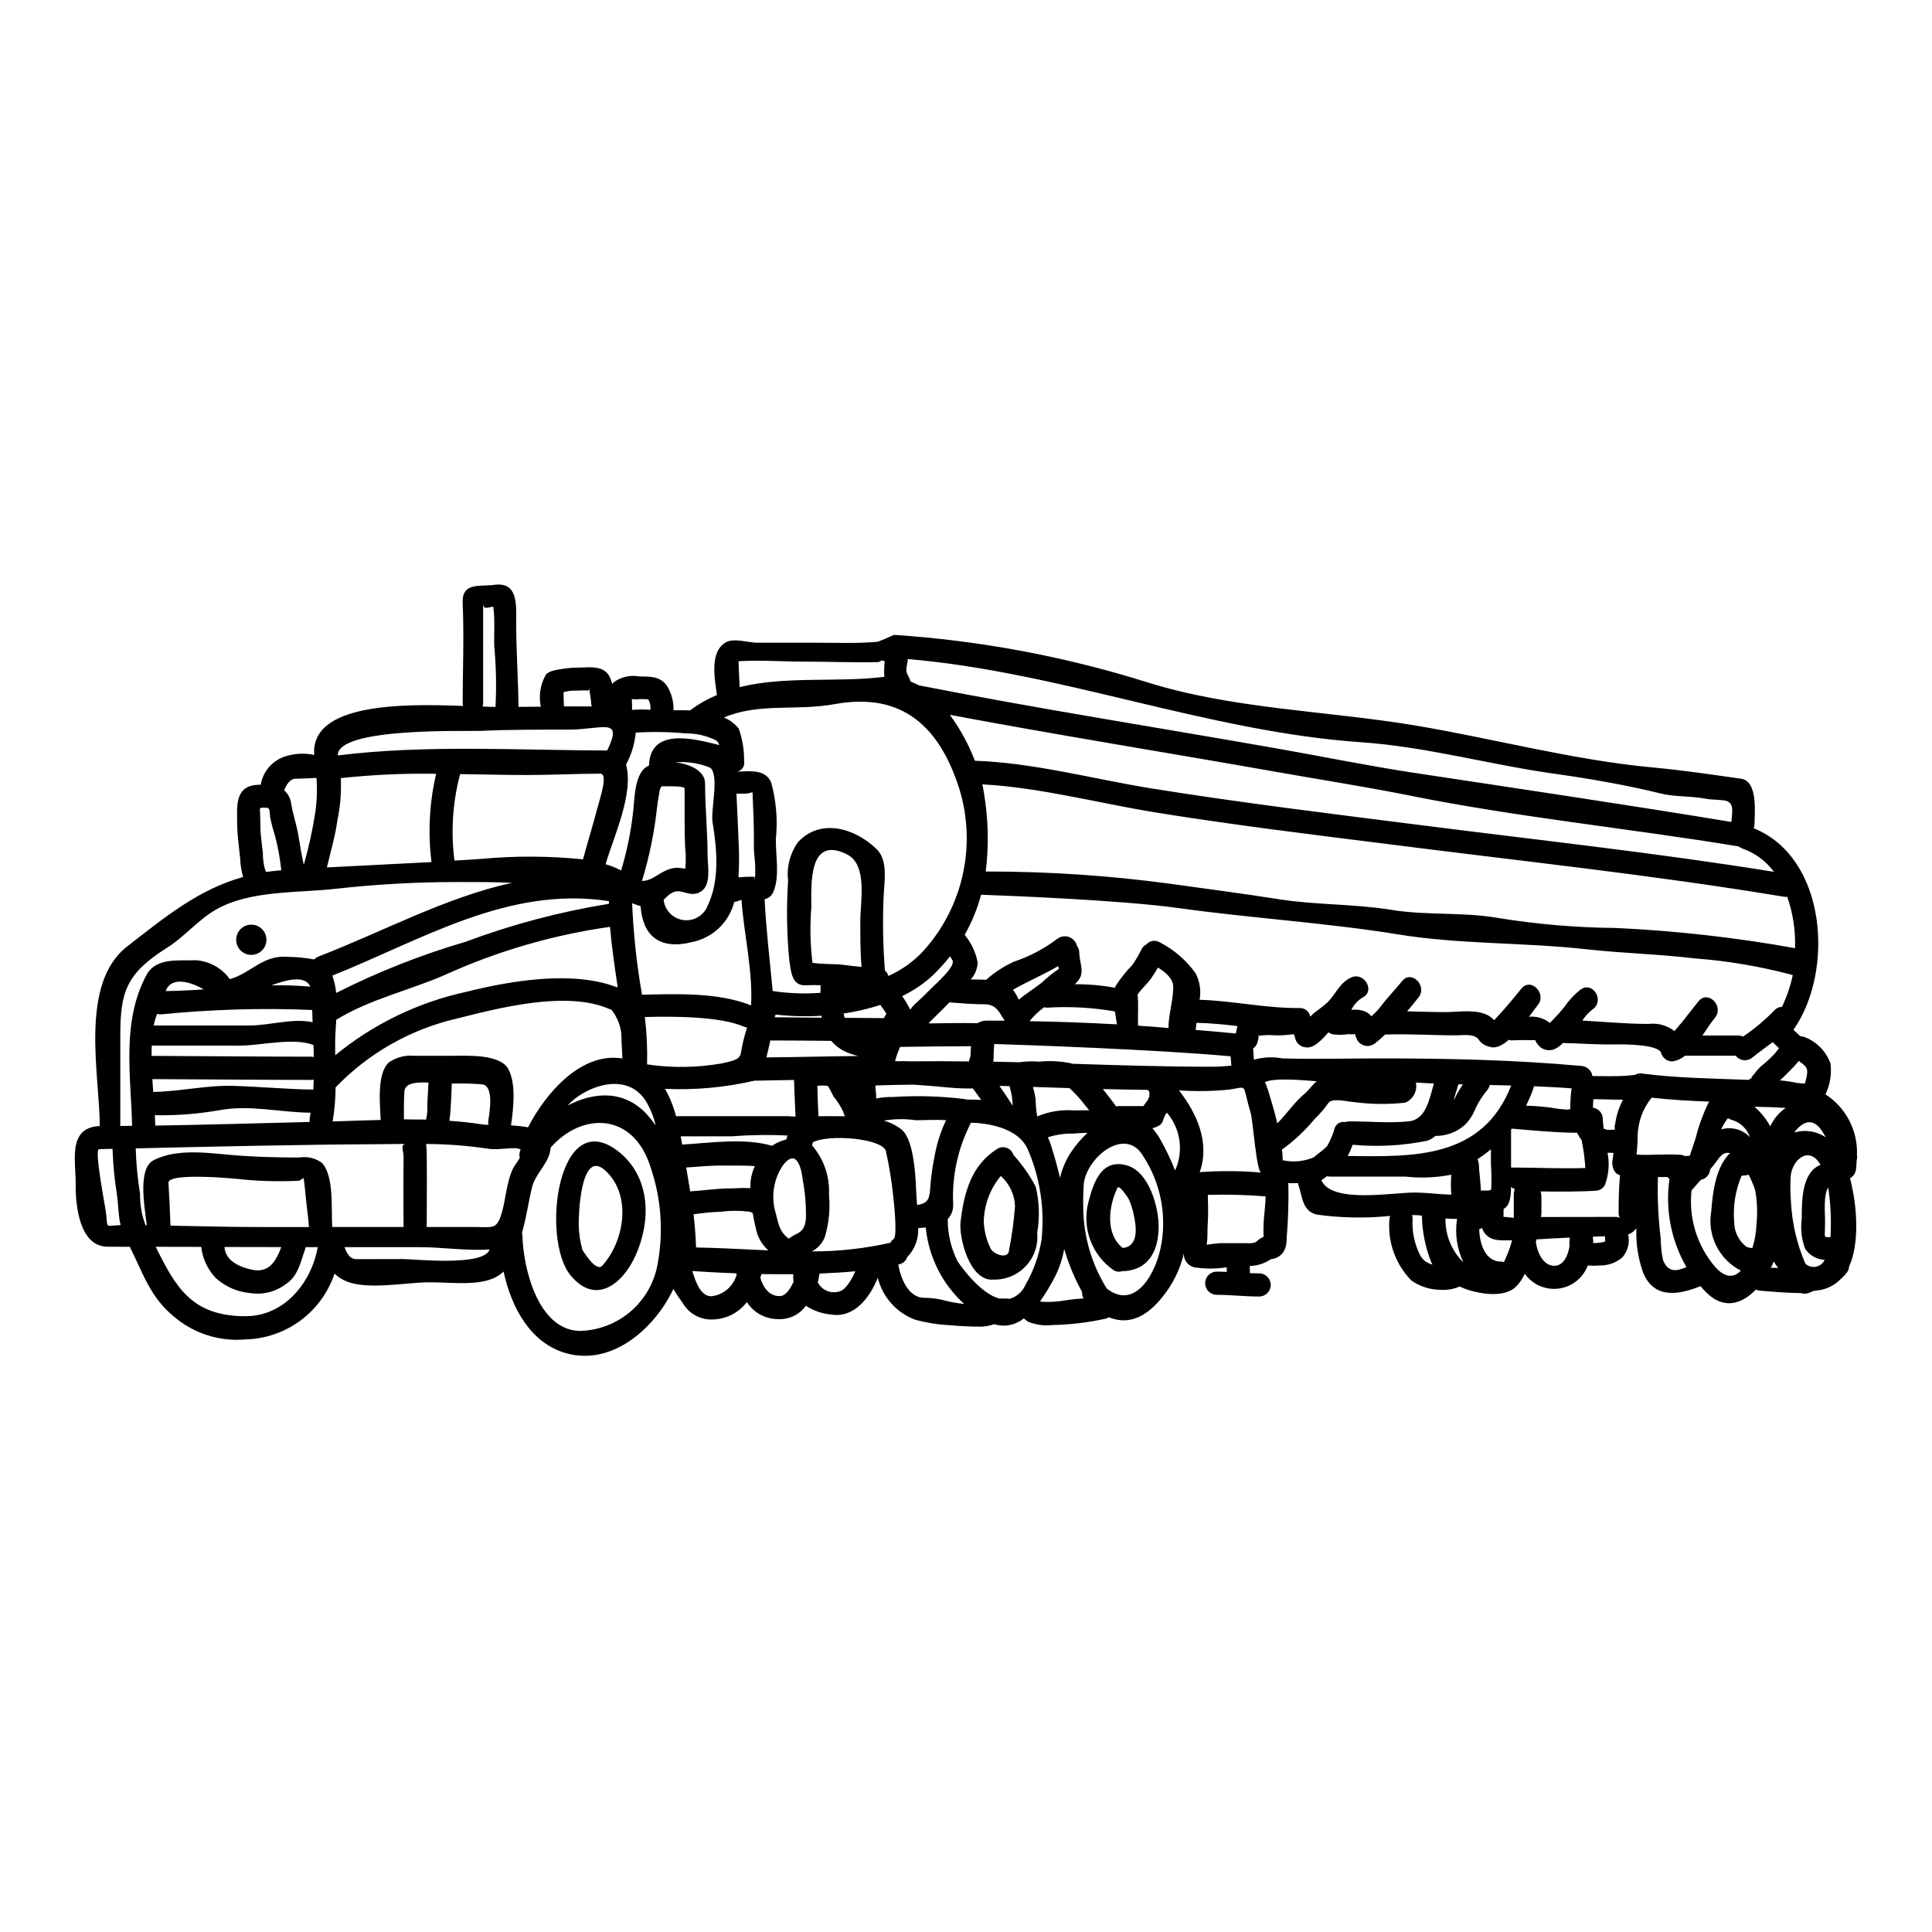 <?xml version="1.0" encoding="UTF-8"?>
<!-- Uploaded to: SVG Repo, www.svgrepo.com, Generator: SVG Repo Mixer Tools -->
<svg fill="#000000" width="800px" height="800px" version="1.1" viewBox="144 144 512 512" xmlns="http://www.w3.org/2000/svg">
 <g>
  <path d="m573.27 466.71c-0.246-0.402-0.355-0.867-0.32-1.336 0-3.207 0.051-6.691 0.375-9.938-1.656-0.375-2.242-2.43-2.004-3.898 0.105-0.562 0.184-1.254 0.27-2.004-0.535-0.027-1.043-0.027-1.574-0.055 0.562 2.859 0.324 5.82-0.695 8.551-0.484 0.926-1.438 1.508-2.481 1.52-3.938 0.27-9.84 0.27-14.562 0.188h-0.004c0.145 0.461 0.219 0.938 0.215 1.418v4.219c-0.004 0.387-0.051 0.77-0.133 1.145 5.449 0 9.961-0.023 15.035-0.023h4.465-0.004c0.484-0.031 0.969 0.039 1.418 0.215zm30.422-43.27c-0.348-0.426-0.348-0.211 0 0zm-112.47-10.012c0.293-0.27 0.48-0.508 0.746-0.746 1.227-1.016 2.617-1.898 3.766-2.992 2.266-2.191 3.176-5.117 6.223-6.598 3.523-1.734 6.648 3.578 3.098 5.285h0.004c-1.273 0.777-2.297 1.91-2.941 3.258 1.246-0.18 2.519-0.031 3.688 0.43 0.637 0.293 1.195 0.73 1.633 1.277 0.922-0.816 1.773-1.719 2.531-2.695 1.762-2.363 3.766-4.352 5.609-6.652 2.461-3.07 6.785 1.281 4.328 4.352-0.988 1.23-1.969 2.461-2.988 3.66 3.391 0.078 6.781 0.211 10.176 0.211 3.543 0 8.227-0.906 11.484 0.988l0.004 0.004c0.508 0.32 0.977 0.707 1.387 1.148 0.109-0.105 0.188-0.211 0.324-0.348 2.363-2.484 4.723-5.34 6.891-8.016 2.508-3.07 6.809 1.312 4.352 4.352-0.562 0.668-1.363 1.82-2.328 3.098v0.008c1.984-0.188 3.965 0.395 5.531 1.629 0.453-0.453 0.883-0.883 0.883-0.906 1.008-1.02 1.961-2.09 2.856-3.207 1.238-1.809 2.742-3.422 4.461-4.777 3.309-2.191 6.356 3.125 3.098 5.312-1.07 0.816-1.98 1.82-2.695 2.965 5.848 0.324 11.727 0.883 17.547 0.883v-0.004c2.449-0.289 4.91 0.391 6.863 1.898l2.16-2.562c1.418-1.789 2.777-3.582 4.223-5.344 2.508-3.07 6.836 1.312 4.352 4.356-1.016 1.227-2.109 2.965-3.34 4.723h9.617c0.41 0.043 0.812 0.133 1.203 0.266 3.051-2.074 5.879-4.453 8.441-7.106 0.473-0.492 1.133-0.754 1.812-0.719 1.305-2.695 2.273-5.539 2.887-8.469h-0.051c-8.48-2.269-17.152-3.746-25.906-4.402-9.617-1.148-19.23-1.363-28.848-2.434-16.262-1.816-33.57-1.281-49.621-3.902-19.047-3.098-39.105-4.328-58.332-6.996-15.742-2.191-46.262-3.312-52.348-3.543l-0.004 0.004c-0.992 3.715-2.453 7.285-4.352 10.629 1.75 2.106 2.934 4.625 3.445 7.316-0.07 1.672-0.723 3.269-1.844 4.516 1.363 0 2.723 0 4.086 0.078 2.195-1.953 4.672-3.566 7.344-4.785 4.106-1.379 7.969-3.406 11.434-6.004 0.879-0.719 2.062-0.93 3.137-0.57 1.074 0.363 1.887 1.254 2.152 2.356 0.383 0.488 0.598 1.09 0.613 1.711 0.082 3.5 1.926 5.637-1.121 8.414-0.027 0-0.051 0.027-0.078 0.055h-0.004c3.582-0.027 7.16 0.285 10.684 0.934 0.039-0.168 0.09-0.328 0.16-0.48 1.281-2.004 2.766-3.863 4.43-5.559 0.93-1.34 1.754-2.75 2.461-4.219 0.277-0.531 0.715-0.961 1.25-1.23 0.914-1.035 2.434-1.258 3.606-0.531 3.727 1.93 6.949 4.711 9.402 8.117 1.16 2.168 1.547 4.668 1.094 7.086 8.922 0.27 17.496 2.266 26.469 2.188h0.004c1.395-0.07 2.621 0.914 2.856 2.293zm144.89 36.695h0.004c0.082 0.445 0.051 0.902-0.082 1.332-0.016 0.789-0.07 1.578-0.164 2.363-0.105 1.023-0.703 1.93-1.602 2.434 1.926 7.266 2.566 17.25-0.238 23.422-0.039 0.551-0.234 1.078-0.559 1.523-0.559 0.723-1.195 1.383-1.898 1.969-0.055 0.051-0.105 0.16-0.184 0.211-1.652 1.512-3.754 2.434-5.984 2.617-0.297 0.055-0.617 0.105-0.938 0.16-0.281 0.18-0.586 0.312-0.91 0.395-0.707 0.336-1.52 0.383-2.266 0.133-3.633-0.027-7.344-0.352-10.926-0.641-0.359-0.047-0.711-0.145-1.039-0.293-3.606 3.738-8.387 5.512-13.195 0.719-0.508-0.531-1.016-1.066-1.496-1.629-5.664 2.297-12.234 3.543-15.172-3.543-1.324-3.68-1.938-7.578-1.812-11.484v-0.301c-0.543 0.75-1.297 1.316-2.168 1.629 0.477 2.148-0.086 4.394-1.52 6.066-1.691 1.449-3.863 2.219-6.09 2.16-1.031 0.082-2.066 0.082-3.098 0-1.234 3.309-4.191 5.664-7.688 6.121-3.5 0.461-6.965-1.051-9.008-3.93-0.555 1.246-1.32 2.387-2.266 3.367-2.941 2.938-8.816 2.082-12.422 1.016-0.875-0.273-1.73-0.605-2.562-0.992-1.66 0.719-3.473 1.012-5.273 0.859-2.699-0.047-5.324-0.906-7.531-2.461-4.25-4.348-6.371-10.344-5.797-16.398 0.031-0.246 0.094-0.488 0.188-0.719-6.418 0.66-12.891 0.551-19.285-0.324-3.981-0.789-3.938-4.594-5.051-7.93-0.035-0.141-0.062-0.285-0.078-0.43h-0.508c-0.746 0.027-1.445 0.027-2.164 0 0.051 0.156 0.086 0.32 0.105 0.484 0.09 4.68-0.062 9.355-0.453 14.02 0.055 3.203-1.254 5.262-4.191 5.664-1.652 1.117-3.59 1.738-5.586 1.789 0 0.641 0.027 1.254 0.027 1.898 0.789 0.027 1.629 0.055 2.457 0.055v-0.004c1.695 0 3.07 1.375 3.07 3.07 0 1.695-1.375 3.07-3.07 3.07-3.789 0-7.559-0.453-11.348-0.453-1.652-0.059-2.965-1.414-2.965-3.07s1.312-3.012 2.965-3.074c0.934 0 1.844 0.027 2.773 0.082 0-0.395-0.023-0.832-0.023-1.23-2.68 0.414-5.402 0.441-8.09 0.082-1.93-0.164-3.375-1.836-3.262-3.766-0.836 3.578-2.359 6.965-4.484 9.961-4.621 6.543-9.723 9.293-15.387 6.969v0.004c-0.305 0.188-0.637 0.32-0.988 0.395-4.59 1.004-9.27 1.559-13.969 1.656-2.176 0.258-4.379-0.039-6.406-0.859-0.422-0.262-0.82-0.566-1.184-0.906-2.18 1.801-5.121 2.383-7.824 1.547-1.062 0.363-2.168 0.578-3.285 0.645-2.828 0.027-5.633-0.133-8.438-0.375h-0.004c-3.133-0.152-6.238-0.645-9.262-1.469-4.93-1.84-8.633-6-9.887-11.109-2.109 5.262-6.223 10.738-12.367 9.75v-0.004c-2.383-0.223-4.68-1.02-6.691-2.32-1.734 2.418-4.613 3.754-7.582 3.523-3.125-0.059-6.035-1.605-7.828-4.164-0.078-0.105-0.129-0.215-0.211-0.352h-0.004c-2.223 2.93-5.691 4.641-9.367 4.625-3.098 0.039-5.981-1.582-7.559-4.246-0.918-1.238-1.773-2.519-2.559-3.848-4.809 10.203-15.973 20.43-28.312 17.066-9.531-2.644-14.609-12.074-16.691-21.688-4.246 4.269-12.898 2.859-19.656 2.859-6.09 0-16.32 2.109-22.012-0.27-1.168-0.461-2.227-1.152-3.121-2.031-1.668 4.984-4.828 9.332-9.055 12.453-4.227 3.117-9.312 4.863-14.562 4.988-6.848 0.617-13.66-1.547-18.895-6.008-6.297-5.152-8.07-11.137-11.59-18.211-0.055-0.109-0.082-0.215-0.133-0.324-1.969 0-3.938-0.027-5.902-0.027-7.371 0-8.516-10.734-8.465-16.371 0.082-6.223-2.242-15.062 6.144-15.598 0.027 0 0.051 0.027 0.078 0.027s0.105-0.027 0.16-0.027c0-13.383-5.555-37.66 7.289-47.625 10.312-8.016 18.992-15.117 30.699-18.379-0.465-1.629-0.73-3.305-0.789-4.996-0.293-3.07-0.789-6.09-0.789-9.188 0-4.191-0.719-9.645 4.914-10.203v0.004c0.445-0.059 0.891-0.086 1.34-0.082 0.598-3.594 3.195-6.531 6.691-7.559 2.422-0.746 5-0.859 7.477-0.32-1.07-13.863 23.98-13.594 39.445-12.988h0.004c-0.055-0.246-0.09-0.496-0.109-0.746 0-8.016 0.395-17.602 0-26.57-0.211-5.531 4.488-4.273 8.465-4.781 6.277-0.828 5.715 5.418 5.715 9.906 0 7.32 0.535 14.957 0.613 22.434 1.969-0.027 3.957-0.051 5.902-0.051h0.008c-0.605-2.902-0.121-5.926 1.359-8.496 0.961-1.148 3.231-1.281 4.566-1.551 1.484-0.211 2.984-0.316 4.488-0.316 2.699-0.082 6.117-0.535 7.719 2.215 0.363 0.68 0.625 1.41 0.785 2.164 0.109-0.164 0.234-0.316 0.375-0.457 1.926-1.438 4.363-2.008 6.731-1.574 2.887 0.055 5.582-0.133 7.422 2.512 1.195 1.941 1.797 4.184 1.738 6.461 1.473-0.027 2.941-0.027 4.41 0.027l0.133-0.133h-0.004c2.148-1.586 4.481-2.906 6.945-3.934-0.559-4.328-2.004-11.434 2.363-13.969 2.109-1.227 6.066 0.105 8.309 0.105h15.918c5.312 0 10.789 0.238 16.105-0.27h-0.004c1.43-0.555 2.836-1.156 4.223-1.812 22.719 1.496 45.18 5.691 66.91 12.496 22.711 7.16 47.629 7.594 71.082 11.488 20.965 3.5 42.172 9.242 63.27 11.168 7.719 0.719 15.516 1.871 23.223 2.965 4.594 0.641 3.582 9.293 3.582 11.965-0.02 0.398-0.082 0.793-0.188 1.18 19.445 7.871 21.34 38.008 10.496 53.414l1.844 1.684v0.004c0.324 0.016 0.645 0.07 0.961 0.16 3.266 1.199 5.836 3.777 7.023 7.051 0.352 2.805-0.113 5.648-1.332 8.195 5.438 3.508 8.609 9.633 8.344 16.102zm-7.027 21.766h0.004c0.266-4.391 0.07-8.793-0.586-13.141-1.281 1.602-0.855 6.969-0.855 8.199 0 1.227 0.023 2.539-0.055 3.816-0.078 1.277 0.211 1.043 1.441 1.121zm-6.652 7 0.004-0.004c0.758 0.707 1.805 1.008 2.82 0.805 1.012-0.199 1.867-0.879 2.297-1.82-2.098-0.094-4.019-1.184-5.18-2.934-0.949-2.551-1.254-5.293-0.883-7.988 0-4.41-0.082-12.312 4.969-14.238-2.992-5.391-7.957-1.277-7.957 3.82v0.004c-0.078 2.066-0.031 4.133 0.133 6.195 0.309 5.566 1.598 11.035 3.801 16.156zm5.394-33.492c-1.707-3.422-4.246-6.012-7.871-1.871-0.156 0.16-0.238 0.395-0.395 0.586h0.008c2.809-0.824 5.836-0.352 8.266 1.281zm-5.051-16.055c0.348-1.871 0.184-2.484-1.312-3.606-0.273-0.156-0.52-0.367-0.719-0.613-1.562 1.844-3.25 3.578-5.055 5.184 1.508 0.125 3.008 0.348 4.488 0.672 0.641 0.051 1.281 0.105 1.926 0.184 0.078 0 0.133 0.027 0.184 0.027 0.199-0.605 0.363-1.223 0.488-1.848zm-3.074-34.055c0.164-4.625-0.535-9.242-2.055-13.617-0.305 0.027-0.609 0.02-0.91-0.027-34.883-5.797-69.668-9.445-104.67-13.914-20.617-2.594-41.422-5.117-61.934-8.441-14.801-2.402-30.77-6.648-45.809-7.422 0.16 0.719 0.297 1.418 0.395 2.082l0.004-0.004c1.199 6.945 1.371 14.027 0.508 21.02 16.523-0.031 33.035 1.074 49.406 3.316 9.215 1.281 18.992 2.562 28.18 4.008 9.934 1.574 20.074 1.227 29.887 2.828 9.402 1.551 18.895 0.508 28.363 2.164 10.289 1.668 20.691 2.551 31.117 2.641 15.945 0.742 31.82 2.531 47.531 5.356zm-5.312 27.859c0.375-0.457 0.719-0.91 1.066-1.363-0.559-0.508-1.121-1.07-1.68-1.605-1.707 1.312-3.473 2.539-5.262 3.981h-0.004c-0.641 0.586-1.492 0.875-2.356 0.801s-1.656-0.508-2.188-1.191h-13.434c-0.953 0.816-2.121 1.344-3.363 1.52-1.383-0.016-2.59-0.938-2.965-2.269-0.746-2.297-9.934-2.269-12.121-2.242-4.621 0.105-9.242-0.27-13.891-0.375-0.492 0.516-1.051 0.965-1.656 1.336-1.348 0.844-3.074 0.762-4.332-0.215-0.582-0.516-1.047-1.152-1.359-1.867-2.695-0.082-6.41 0.051-6.41 0.051h-0.004c-0.195-0.012-0.387-0.066-0.559-0.16-1.762 1.52-3.543 2.43-5.156 1.844-1.098-0.23-2.074-0.844-2.754-1.734-1.066-1.844-4.242-1.281-6.168-1.281-6.172 0-12.367-0.43-18.535-0.211-0.055 0-0.105-0.027-0.16-0.027-0.828 0.789-1.656 1.523-2.562 2.242v-0.004c-0.793 0.723-1.895 0.988-2.93 0.715-1.035-0.273-1.859-1.059-2.188-2.078-0.141-0.32-0.254-0.648-0.348-0.984-0.547 0.098-1.105 0.105-1.656 0.027-1.227 0.191-2.477 0.227-3.711 0.105-0.59-0.027-1.16-0.234-1.629-0.59-1.734 1.898-3.766 4.223-5.824 4.008l-0.004-0.004c-1.371-0.016-2.574-0.926-2.961-2.242-0.098-0.441-0.242-0.867-0.426-1.277-1.691 0.262-3.406 0.367-5.117 0.316-1.355-0.129-2.719-0.082-4.062 0.133-0.078-0.535-0.133-0.48-0.133 0.184v0.004c-0.031 0.488-0.121 0.977-0.27 1.445-0.16 0.703-0.59 1.316-1.199 1.707 0.055 1.016 0.133 2.004 0.211 2.992 2.469-0.699 5.066-0.82 7.59-0.348 8.758 0.238 17.52 0 26.281 0 17.711 0 35.359 0.395 52.961 2.004h-0.004c1.469 0.105 2.668 1.215 2.887 2.668 2.644 0 6.328 0.16 9.672-0.133 0.531-0.051 1.066-0.105 1.625-0.184v-0.004c0.555-0.332 1.207-0.453 1.844-0.344 9.32 1.227 18.828 1.309 28.309 1.68 0.336-0.305 0.727-0.539 1.148-0.691-1.039 0.375 0.082-0.535 0.324-0.91 0.457-0.652 0.973-1.262 1.547-1.816 1.391-1.109 2.703-2.316 3.926-3.609zm-1.094 56.832c0.641 0 1.309 0.027 1.949 0.027h-0.004c-0.43-0.531-0.824-1.094-1.18-1.68-0.223 0.531-0.465 1.094-0.754 1.652zm-0.16-37.473-0.004 0.004c0.898-1.969 2.312-3.656 4.086-4.891-2.754-0.184-5.512-0.266-8.266-0.32v0.004c1.5 1.281 2.781 2.797 3.793 4.488 0.16 0.238 0.266 0.477 0.398 0.719zm-3.66 26.012-0.004 0.004c0.328-3.07 0.211-6.176-0.348-9.215-0.484-1.367-1.055-2.707-1.707-4.004-0.5 0.156-1.023 0.238-1.551 0.242-0.117 0.012-0.234 0.039-0.348 0.078-1.66 3.953-2.32 8.258-1.922 12.527 0.074 2.457 1.254 4.754 3.207 6.25 0.508 0.211 1.051 0.328 1.602 0.344 0.633-2.016 0.996-4.109 1.078-6.223zm4.641-93.473c-2.117-2.863-5.047-5.023-8.41-6.195-0.348-0.125-0.676-0.305-0.965-0.535-29.031-4.809-58.305-7.668-87.176-13.488-11.832-2.363-23.797-4.219-35.68-6.328-28.688-5.074-57.504-9.668-86.164-15.062 2.746 3.746 4.977 7.84 6.637 12.176 15.332 0.48 31.41 4.832 46.578 7.293 24.008 3.867 48.344 6.809 72.484 9.879 31.07 3.953 61.781 7.269 92.695 12.262zm-6.356 70.348c-0.762-2.277-2.617-4.023-4.941-4.648-0.316-0.102-0.625-0.246-0.91-0.422-0.699 0.93-1.301 1.934-1.789 2.988 2.738-0.82 5.711-0.012 7.656 2.082zm-9.293 34.293c2.859 3.203 5.152 2.859 6.887 1.039v0.004c-2.824-1.434-5.113-3.738-6.527-6.574-1.414-2.836-1.879-6.051-1.324-9.172 0.395-5.184 1.203-11.676 4.945-15.387-1.043-0.27-2.109 0.133-3.148 1.629-0.668 0.938-1.363 1.816-2.082 2.672-0.027 0.184-0.082 0.395-0.105 0.586l-0.004 0.004c-0.273 1.039-1.094 1.848-2.137 2.109-0.055 0.027-0.133 0.027-0.188 0.055-0.855 0.934-1.707 1.871-2.512 2.828v0.004c-0.797 7.301 1.449 14.609 6.211 20.207zm4.367-117.86c0.133-2.59 1.18-5.688-2.617-5.769-1.551-0.184-3.098-0.133-4.621-0.453-3.766-0.695-7.852-0.395-11.562-1.336-8.734-2.164-18.723-3.902-27.645-5.156-17.227-2.363-34.242-7.211-51.684-8.41-40.754-2.832-79.59-18.617-120.16-22.043 0.082 0.859-0.348 1.762-0.348 2.699v0.426c0 0.883 0.961 1.789 1.043 2.805 0.637 0.293 1.652 0.664 2.293 1.039 31.883 6.277 64.02 11.273 95.992 16.926 11.883 2.109 23.77 4.539 35.707 6.328 27.809 4.215 55.797 8.355 83.602 12.945zm-9.48 83.809c0.828-3.356 2.027-6.606 3.578-9.695-5.117-0.188-10.203-0.48-15.223-1.043h-0.004c-2.312 2.836-3.617 6.359-3.711 10.02-0.012 1.695-0.109 3.387-0.293 5.07 3.938 0.238 8.016-0.27 11.941 0.078v0.004c0.301 0.02 0.59 0.129 0.824 0.32 0.375-0.055 0.746-0.078 1.199-0.105 0.027 0 0.055 0.027 0.082 0.027h0.004c0.02-0.051 0.055-0.09 0.105-0.109 0.051-0.156 0.078-0.32 0.16-0.531 0.426-1.336 0.879-2.668 1.336-4.031zm-8.629 32.344c1.418 3.394 3.66 2.887 6.195 1.82v-0.004c-4.078-7.066-5.66-15.297-4.484-23.371-0.211-0.121-0.391-0.285-0.535-0.48-0.168-0.02-0.336-0.027-0.508-0.023h-2.031 0.004c-0.164 5.457 0.086 10.922 0.746 16.34 0.012 1.926 0.215 3.84 0.613 5.723zm-10.629-42.551c-2.535 0.027-5.117-0.133-7.824-0.133-0.078 0.719-0.105 1.496-0.133 2.269h-0.004c1.473 0.176 2.586 1.406 2.617 2.887 0.027 0.855 0.133 1.734 0.238 2.617h0.004c0.359 0.211 0.766 0.328 1.18 0.348 0.586 0 1.18-0.027 1.762-0.027 0.02-0.312 0.004-0.625-0.055-0.934 0.008-0.219 0.07-0.43 0.191-0.613v-0.27c0.344-2.141 1.027-4.215 2.023-6.144zm-4.699 37.555c0-0.457-0.027-0.914-0.082-1.367-1.043 0.027-2.109 0.055-3.18 0.109 0.027 0.215 0.027 0.43 0 0.641 0.043 0.113 0.07 0.23 0.082 0.348 0 0.238-0.027 0.453-0.027 0.691v0.004c0.824 0.02 1.648-0.043 2.457-0.188 0.242-0.074 0.508-0.125 0.75-0.23zm-5.269-19.449c-0.133-2.371-0.445-4.727-0.93-7.051v-0.23c-0.488-0.652-0.91-1.348-1.258-2.082-0.078 0-0.16 0.027-0.238 0.027-5.394 0-15.543-0.965-17.039-1.098-0.082 0.074-0.152 0.156-0.219 0.246v10.066c7.059 0 13.227 0.348 19.684 0.121zm-3.656-20.672v-0.43c-3.336-0.27-6.652-0.426-9.988-0.559-0.027 0.27-0.09 0.535-0.188 0.789-0.547 1.484-1.168 2.938-1.871 4.352 2.164 0.082 4.543 0.238 6.652 0.535 1.41 0.262 2.84 0.434 4.273 0.508 0.105 0 0.426-0.055 0.789-0.105-0.004-1.668 0.086-3.336 0.266-4.996 0.035-0.027 0.062-0.066 0.07-0.109zm-0.535 41.328c-0.059-0.738-0.023-1.484 0.105-2.215-3.336 0.156-6.516 0.32-8.891 0.48-0.012 0.254-0.055 0.504-0.133 0.746 0.426 2.777 1.922 6.297 4.996 6.25 2.43-0.055 3.582-2.91 3.926-5.262zm-14.77-13.301h0.004c-0.012-0.621 0.07-1.242 0.238-1.844-0.387-0.043-0.734-0.246-0.965-0.559-0.023 2.672-0.293 4.941-1.969 5.902-0.027 0.531-0.051 1.602-0.027 2.109h0.238c0.641 0 1.312 0.156 1.969 0.184l0.004 0.004c0.172 0.008 0.344 0.043 0.508 0.105zm-0.457 11.809c-2.801-0.055-5.633 0.48-7.449-2.164-0.215-0.34-0.387-0.707-0.508-1.094-0.23 0.137-0.484 0.234-0.746 0.297 0.082 4.059 1.707 8.602 5.769 8.602v-0.004c0.266 0.016 0.531 0.062 0.789 0.137 0.109-0.27 0.242-0.562 0.375-0.832h-0.004c0.734-1.594 1.332-3.25 1.781-4.945zm-0.238-41.023c-1.898-0.051-3.789-0.078-5.66-0.133-0.121 0.477-0.336 0.922-0.641 1.309-1.215 1.441-2.25 3.027-3.074 4.723-0.613 1.625-1.539 3.113-2.723 4.383-2.164 2.019-5.027 3.121-7.988 3.07-0.621 0.574-1.359 1.008-2.16 1.281-6.5 1.32-13.156 1.68-19.762 1.066-0.363 1.02-0.801 2.012-1.312 2.965 17.285 0.242 35.742 0.855 43.324-18.668zm-5.285 27.617c0.109-2.231 0.082-4.465-0.082-6.691v-3.996c-1.133 0.926-2.316 1.793-3.543 2.59 0.254 0.625 0.387 1.293 0.395 1.969 0 1.363 0.426 3.844 0.48 6.328 0.746 0.027 1.496 0.027 2.137 0 0.199-0.082 0.406-0.148 0.617-0.203zm-7.508-27.91c-0.395 0-0.828 0-1.227-0.027-0.023 0.199-0.066 0.398-0.133 0.586-0.324 0.988-0.668 2.164-1.016 3.394 0.02 0.02 0.051 0.031 0.078 0.027 0.043-0.059 0.078-0.121 0.109-0.188 0.617-1.328 1.348-2.602 2.195-3.797zm-1.551 35.629h0.004c-1.027 0.031-2.051-0.008-3.07-0.109-0.094 4.371 1.629 8.59 4.754 11.648-1.715-3.59-2.301-7.613-1.68-11.543zm-1.52-6.41h0.004c-0.152-1.762-0.152-3.531 0-5.289-3.996 0.777-8.082 0.949-12.129 0.508h-20.113c-0.25-0.02-0.5-0.055-0.746-0.109-0.48 0.375-0.934 0.746-1.441 1.07 2.723 6.223 18.723 3.258 24.68 3.258 3.102 0 6.519 0.48 9.754 0.559zm-4.973 18.5h0.004c-0.117-0.172-0.223-0.348-0.32-0.531-1.574-3.957-2.426-8.164-2.512-12.422-0.746-0.078-1.441-0.133-1.949-0.133h-0.641v-0.004c0.09 0.305 0.137 0.621 0.137 0.938-0.203 3.258 0.441 6.512 1.867 9.445 0.648 1.398 1.918 2.406 3.422 2.727zm-6.379-37.922c4.754-0.453 5.512-5.984 6.754-10.039-1.574-0.082-3.148-0.133-4.723-0.242h-0.078v-0.008c0.008 0.078 0.027 0.148 0.055 0.219 0.348 2.168-0.848 4.289-2.883 5.117-4.594 0.496-9.23 0.434-13.809-0.191-1.418-0.051-5.824-1.254-6.652 0.43-1.066 1.5-2.273 2.894-3.606 4.164-2.5 3.027-5.383 5.723-8.57 8.016 0.113 0.938 0.176 1.883 0.184 2.828 2.769 0.613 5.66 0.34 8.266-0.785 1.121-0.992 2.457-1.871 3.5-2.941 0.871-1.52 1.555-3.144 2.027-4.832 0.406-1.113 1.562-1.77 2.727-1.551 0.406-0.121 0.832-0.184 1.254-0.188 5.356 0.004 10.324 0.512 15.562 0.004zm-27.52-7.324c1.277-1.07 2.027-2.434 3.231-3.312-3.938-0.293-11.324-0.988-13.73 0.242h0.004c0.379 0.859 0.699 1.742 0.961 2.641 0.746 2.434 1.602 5.289 2.297 8.266 2.578-2.543 4.449-5.531 7.238-7.836zm-10.668 31.766c0.16-1.473 0.297-3.019 0.324-4.57h-0.004c-5.09-0.41-10.199-0.539-15.301-0.395 0.051 2.535 0.156 5.117-0.027 7.637-0.105 1.445-0.027 2.914-0.133 4.379 0 0.055-0.078 0.613-0.16 1.199l-0.004 0.004c1.223-0.207 2.453-0.348 3.688-0.426 1.871 0 3.762 0.027 5.633 0 0.988-0.027 3.098 0.238 3.871-0.395h0.004c0.527-0.559 1.176-0.988 1.895-1.254-0.027-0.453-0.027-0.934-0.027-1.391-0.012-1.602 0.066-3.199 0.242-4.789zm-0.828-10.871c-1.281-0.16-2.164-13.73-2.828-15.918-2.363-7.871-0.508-6.812-5.582-6.09-4.457 0.461-8.941 0.531-13.41 0.211 4.945 6.297 8.227 14.047 5.512 21.688 5.43-0.406 10.883-0.367 16.309 0.109zm-6.731-36.855v-0.004c0.109-0.664 0.262-1.32 0.453-1.969-3.606-0.43-7.211-0.789-10.895-0.855-0.055 0.48-0.105 0.961-0.133 1.363-0.023 0.172-0.059 0.344-0.109 0.508 3.578 0.285 7.133 0.609 10.684 0.953zm-1.18 8.516c-0.082-0.828-0.133-1.652-0.215-2.484-20.074-1.816-54.242-2.992-62.629-3.254-0.051 0.934-0.16 1.895-0.16 2.754h-0.004c0.043 0.645 0.008 1.289-0.105 1.926l6.918 0.16c1.742-0.254 3.508-0.309 5.262-0.16 2.875-0.297 5.777-0.137 8.602 0.48 0.078 0.027 0.129 0.055 0.211 0.078 12.285 0.395 24.598 0.789 36.934 0.789 1.934 0.004 3.644-0.156 5.168-0.289zm-14.906 27.754v-0.004c1.125-2.492 1.516-5.258 1.129-7.969-0.387-2.711-1.539-5.254-3.316-7.332-0.262 0.324-0.48 0.684-0.645 1.066-0.297 0.691-0.453 1.629-1.094 2.137-0.633 0.449-1.348 0.77-2.109 0.934 0.75 0.836 1.41 1.75 1.969 2.723 1.551 2.715 2.902 5.535 4.047 8.441zm-1.762-37.738c0-3.66 1.254-7.238 1.254-10.898 0-2.055-1.871-3.816-4.059-5.117v-0.004c-0.652 1.18-1.383 2.316-2.188 3.394-1.016 1.309-2.297 2.406-3.207 3.789 0.324 2.727 0 5.512 0.16 8.227 2.887 0.188 5.367 0.375 8.039 0.613zm-1.844 57.047c1.32-7.996-0.395-16.199-4.805-23-4.918-8.516-15.742 0.883-15.84 7.934v0.004c-0.156 2.621-0.164 5.25-0.027 7.871 0.438 6.801 2.551 13.387 6.144 19.176 7.644 6.043 13.359-4.367 14.508-11.984zm-3.938-37.527c0.617-0.762 0.863-1.762 0.672-2.723-0.133-0.133-0.27-0.27-0.43-0.395-3.938-0.055-7.902-0.105-11.859-0.211 1.281 1.574 2.461 3.148 3.543 4.594 0.164-0.043 0.336-0.07 0.508-0.086h6.691c0.027 0 0.027 0 0.027-0.023 0.254-0.379 0.547-0.754 0.812-1.156zm-7.871-20.469c-0.156-1.039-0.375-2.215-0.559-3.445v0.004c-5.949-1.039-12.004-1.371-18.031-0.988-0.234-0.012-0.469-0.059-0.691-0.133-1.457 1.062-2.766 2.309-3.902 3.711 7.543 0.113 15.316 0.41 23.141 0.836zm-7.344 22.766c-0.324-0.395-0.641-0.789-0.988-1.18v-0.004c-1.273-1.688-2.695-3.262-4.246-4.699l-9.684-0.312c0.285 1.012 0.516 2.035 0.691 3.074 0.023 1.59 0.168 3.18 0.43 4.75 3.031-1.297 6.328-1.848 9.613-1.602 1.43 0 2.832-0.051 4.184-0.027zm-0.48 5.984c-1.312-0.023-2.672 0.109-3.715 0.188-2.301-0.051-4.594 0.281-6.781 0.984 0.285 0.598 0.531 1.211 0.742 1.84 0.883 2.777 1.762 5.797 2.484 8.895 0.523-2.246 1.414-4.391 2.633-6.352 1.297-2.051 2.859-3.918 4.648-5.559zm-1.016 43.883v-0.004c-0.316-0.5-0.457-1.09-0.395-1.68-1.992-3.629-3.586-7.461-4.754-11.434-0.434 2.496-1.227 4.918-2.363 7.188-1.176 2.324-2.527 4.562-4.031 6.691 0.25 0.094 0.516 0.141 0.785 0.133 1.832 0.082 3.668-0.027 5.477-0.324 1.75-0.297 3.519-0.488 5.293-0.574zm-11.07-83.707c1.395-1.34 2.906-2.555 4.512-3.633-0.082-0.27-0.109-0.508-0.188-0.746-3.844 2.297-8.066 4.008-11.965 6.277 0.59 0.828 1.109 1.703 1.551 2.617 1.918-1.629 4.094-2.965 6.09-4.516zm-0.082 68.188h-0.004c0.867-8.078-0.348-16.242-3.519-23.719-2.59-6.465-11.965-7.266-15.168-7.344h-0.004c-3.453 6.672-5.086 14.141-4.723 21.648 0.07 1.441-0.453 2.848-1.441 3.898-0.027 3.906 0.879 7.766 2.644 11.246 1.441 2.109 6.246 8.516 10.973 9.801 0.789-0.027 1.629 0 2.328 0.027 0.16 0 0.27 0.078 0.395 0.078 1.898-0.531 3.457-1.891 4.242-3.699 2.137-3.688 3.586-7.731 4.273-11.938zm-7.637-35.551c-0.02-0.812-0.09-1.625-0.219-2.426-0.129-0.91-0.395-1.848-0.613-2.777-0.906-0.027-1.785-0.027-2.695-0.055 1.199 1.68 2.375 3.418 3.527 5.258zm-6.812-22.57c1.551 0 3.125 0 4.676 0.027-1.391-2.082-2.109-4.352-5.34-4.352-2.941 0-5.769-0.238-8.684-0.453h-0.004c-0.172-0.02-0.344-0.062-0.504-0.133-1.629 1.652-3.285 3.309-4.973 4.941h0.004c-0.234 0.219-0.449 0.461-0.641 0.719 4.242-0.078 8.488-0.133 12.688-0.078 0.078 0 0.133 0.027 0.211 0.027 0.77-0.473 1.66-0.715 2.562-0.695zm-1.547 21.023c-0.719-1.016-1.445-2.031-2.215-3.047h-0.004c-2.031 0.039-4.062-0.031-6.09-0.211-3.074-0.297-6.356-0.59-9.645-0.789-3.367 0.027-6.691 0.105-10.066 0.211v0.082c-0.055 0.691 0.184 1.785 0.184 2.484v0.883l0.004 0.004c1.465-0.289 2.961-0.422 4.457-0.395 6.359-0.414 12.746-0.23 19.07 0.559 0.137 0.035 0.266 0.078 0.395 0.133 0.055 0 0.082-0.027 0.105-0.027 1.211 0.004 2.492 0.051 3.801 0.113zm-2.844-11.539c0.023-0.883 0.078-1.785 0.133-2.695-5.664 0-13.996 0.105-18.777 0.184-0.547 1.227-0.996 2.496-1.336 3.793 1.469-0.027 2.938-0.027 4.41 0.027 5.074-0.055 10.148-0.027 15.195 0.023 0.023-0.023 0-0.078 0-0.105 0.082-0.418 0.211-0.832 0.375-1.227zm-12.473-27.945c10.512-11.641 14.133-27.953 9.531-42.949-5.152-16.207-14.902-25.773-33.039-22.457-10.336 1.871-19.977-0.43-29.352 3.543v-0.004c1.543 0.637 2.898 1.66 3.938 2.965 0.969 2.754 1.449 5.652 1.414 8.57 0.125 0.629-0.004 1.281-0.359 1.812-0.355 0.531-0.91 0.898-1.539 1.02 4.113-0.238 7.668-0.48 9.082 2.887 1.332 4.856 1.75 9.918 1.23 14.926-0.082 4.352 1.145 10.285-0.789 14.289h0.004c-0.434 0.871-1.242 1.492-2.195 1.684 0.395 8.121 1.391 16.238 2.137 24.332 4.191 0.637 8.438 0.801 12.664 0.48 0.023-0.668 0.023-1.34 0.051-2.004-1.297-0.066-2.598-0.066-3.894 0-3.848 0.293-3.984-3.938-4.41-6.519v0.004c-0.684-7.051-0.789-14.141-0.324-21.207-0.426-3.641 0.527-7.309 2.676-10.281 6.09-6.41 15.141-3.543 20.777 1.922 3.367 3.234 1.82 9.617 1.82 13.676h-0.004c-0.227 6.168-0.098 12.348 0.395 18.5 0.449 0.371 0.766 0.879 0.91 1.445 3.512-1.566 6.672-3.828 9.289-6.648zm2.215 9.801c0.961-1.016 6.434-5.688 5.477-7.344-0.211-0.348-0.395-0.691-0.613-1.043h-0.004c-1.375 1.727-2.856 3.371-4.434 4.914-2.445 2.297-5.234 4.199-8.266 5.637 0.805 1.148 1.523 2.356 2.16 3.606 0.324-0.5 0.699-0.969 1.121-1.391 1.605-1.43 3.102-2.898 4.582-4.394zm3.66 82.898c1.625 0.398 3.277 0.684 4.941 0.859-5.801-5.262-9.434-12.492-10.191-20.285-0.668 0.082-1.336 0.133-2.004 0.188 0.145 2.859-0.91 5.644-2.914 7.691-0.293 0.949-1.078 1.668-2.055 1.871l-0.297 0.078c0.562 3.543 2.672 8.816 6.809 8.816h0.004c1.934 0.004 3.856 0.262 5.719 0.766zm0.129-47.859c-2.668-0.16-5.449 0.023-8.066 0.023l0.004 0.004c-2.801-0.418-5.652-0.379-8.441 0.109 1.758 0.461 3.394 1.289 4.809 2.43 3.477 3.019 3.66 13.914 3.871 17.871 0.055 0.641 0.105 1.336 0.16 2.055 3.231-0.508 3.285-1.871 3.543-5.394v-0.004c0.199-2.449 0.547-4.883 1.039-7.289 0.578-3.398 1.617-6.703 3.094-9.816zm-13.859 31.461c0.988-0.691 0.078-9.668-0.105-11.02-0.41-4.102-1.07-8.176-1.965-12.199-0.828-3.394-15.113-4.621-19.359-2.363h-0.004c-0.039 0.273-0.117 0.539-0.238 0.789 3.129 3.586 4.75 8.25 4.512 13.008 0.363 3.801-0.008 7.637-1.098 11.297-0.66 1.641-1.879 2.992-3.441 3.82 6.996 0.012 13.977-0.758 20.805-2.297 0.223-0.414 0.535-0.77 0.91-1.047zm-1.969-59.609h0.004c0.016 0 0.027-0.012 0.027-0.027-0.477-0.797-1.004-1.566-1.574-2.297l-0.055-0.051c-3.172 1.031-6.426 1.789-9.723 2.269 0.07 0.387 0.168 0.77 0.293 1.145l10.391 0.082h0.004c0.164-0.406 0.391-0.789 0.664-1.137zm-0.531-89.305c-0.078-1.387-0.039-2.781 0.105-4.164-0.285-0.035-0.566-0.117-0.828-0.238-0.262 0.285-0.625 0.457-1.016 0.48-6.41 0.133-12.848-0.133-19.285-0.133-5.797 0-11.809-0.453-17.602-0.105-0.027 0 0.133 4.035 0.297 6.863 12.121-3.019 25.746-1.203 38.059-2.699zm-6.356 64.504c0-5.117 2.031-14.746-3.606-17.523-10.234-5.047-9.375 8.176-9.375 13.996-0.395 4.922-0.297 9.867 0.297 14.77 2.617 0.457 5.82 0.238 8.266 0.562 1.602 0.211 3.176 0.395 4.75 0.535-0.359-4.09-0.332-8.203-0.332-12.34zm-0.535 35.949c-0.625-0.129-1.242-0.309-1.84-0.535-2.074-0.629-3.926-1.832-5.344-3.473-5.394-0.051-10.766-0.105-16.137-0.105-0.293 1.496-0.664 2.992-1.039 4.488 8.125-0.059 16.242-0.297 24.359-0.375zm-5.445 62.496c1.926-0.156 3.633-3.098 4.648-5.449-3.047 0.297-6.25 0.48-9.48 0.613h-0.004c-0.102 0.785-0.254 1.559-0.453 2.324 0.977 1.949 3.156 2.984 5.289 2.512zm-1.836-46.551c1.18 0 2.457 0 3.816 0.027-0.051-0.211-0.105-0.395-0.16-0.641 0.215 1.551-0.293-0.395-0.395-0.641l0.004-0.004c-0.73-1.445-1.609-2.816-2.617-4.086-0.188-0.324-1.254-2.695-1.574-2.695h-0.004c-0.875-0.094-1.762-0.094-2.641 0 0.051 2.828 0.184 5.926 0.293 8.066 1-0.027 2.121-0.027 3.277-0.027zm-2.406-26.094c-0.027-0.188-0.027-0.352-0.051-0.508h0.004c-4.062 0.246-8.141 0.141-12.184-0.32l-0.238 0.719c4.129 0.027 8.301 0.055 12.465 0.109zm-6.602 57.262c3.047-1.336 2.363-4.996 2.363-7.586h-0.004c-0.102-2.231-0.363-4.457-0.785-6.652-0.105-0.961-1.039-9.348-5.234-3.938v0.004c-2.512 3.691-3.234 8.312-1.969 12.594 0.746 2.668 0.883 4.859 3.312 6.731 0.078 0.051 0.133 0.078 0.211 0.133h0.004c0.648-0.504 1.355-0.938 2.102-1.285zm-0.348-31.035c-0.105-3.367-0.324-6.492-0.395-9.723l-10.309 0.188h-0.188c-7.762 1.801-15.73 2.527-23.691 2.164 1.281 2.273 2.262 4.707 2.914 7.238h27.945c1.242-0.023 2.484 0.023 3.723 0.133zm-0.535 43.777c-0.078-0.676-0.102-1.355-0.078-2.031-2.887 0.027-5.715 0-8.387-0.027-0.105 0.297-0.211 0.586-0.32 0.91 0.664 2.59 2.402 5.074 5.312 4.914 1.391-0.082 2.676-1.953 3.473-3.766zm-1.898-37.738c0.082-0.355 0.18-0.703 0.297-1.043-4.914-0.238-9.84-0.168-14.746 0.211h-13.539c0.078 0.508 0.188 1.043 0.27 1.551 0.051 0.211 0.078 0.426 0.133 0.641 7.641-0.457 16.426-1.82 23.797 0.32 1.152-0.781 2.438-1.352 3.789-1.68zm-4.777 29.402v-0.004c-1.57-1.395-2.68-3.238-3.18-5.285-0.395-1.602-0.719-3.125-0.961-4.621-0.23-0.09-0.453-0.195-0.668-0.316-2.543-0.332-5.117-0.344-7.664-0.027-2.457 0.094-4.91 0.324-7.344 0.691 0.348 2.887 0.559 5.797 0.664 8.789 6.414 0.105 12.797 0.508 19.152 0.77zm-3.473-99.672v-1.762c0-1.871-0.375-3.82-0.352-5.691 0.055-4.113-0.105-8.332-0.293-12.418-0.133-2.938 0.395-1.496-2.269-1.496h-2.059c0.215 4.461 0.43 8.922 0.59 13.355l0.004-0.004c0.141 2.945 0.125 5.898-0.055 8.84 1.43-0.148 2.867-0.203 4.301-0.16-0.215 0.965 0.133 0.746 0.133-0.664zm-1.098 34.746c0.508-9.137-1.922-18.992-2.535-27.945-0.254 0.047-0.504 0.117-0.746 0.211-0.371 0.184-0.77 0.293-1.18 0.324-0.672 2.641-2.078 5.039-4.051 6.922-1.977 1.879-4.441 3.164-7.113 3.703-8.84 2.215-13.113-1.871-13.648-9.508-0.746-0.211-1.496-0.48-2.242-0.789h-0.004c0.336 8.133 1.207 16.234 2.617 24.25 9.461-0.215 20.281-0.617 28.902 2.832zm-0.184 47.816c0.012-1.801 0.418-3.578 1.18-5.211-2.668-0.238-5.555-0.105-8.039-0.156-3.422-0.055-6.785 0.27-10.152 0.508 0.375 2.109 0.719 4.219 1.07 6.328 3.543-0.211 7.086-0.789 10.711-0.789 1.652 0 3.5-0.211 5.207-0.051zm-0.883-41.957c-0.301-0.043-0.598-0.125-0.879-0.242-6.195-2.723-18.895-2.754-26.203-2.535 0.504 4.164 0.699 8.359 0.59 12.551 6.578 0.98 13.27 0.891 19.816-0.266 3.684-0.789 4.512-1.148 4.992-2.457 0.379-2.387 0.945-4.738 1.684-7.035zm-2.777 65.574c-0.004-0.145-0.02-0.285-0.051-0.426-5.184-0.188-9.348-0.457-11.676-0.617 0.91 3.019 2.269 6.785 5.117 6.691 3.137-0.387 5.738-2.609 6.609-5.648zm-5.117-140.56c0.164 0.039 0.324 0.094 0.48 0.156-0.074-0.457-0.312-0.879-0.664-1.18-2.527-1.305-5.336-1.965-8.176-1.926-4.402-0.418-8.832-0.488-13.246-0.211-0.27 2.969-1.141 5.848-2.566 8.465 2.137 7.719-3.418 19.445-5.418 26.414 1.426 0.402 2.805 0.961 4.113 1.66 1.453-4.828 2.492-9.77 3.098-14.773 0.453-3.418 0.297-9.504 2.965-12.18h-0.004c0.41-0.375 0.879-0.684 1.391-0.906 0-0.051-0.055-0.105-0.055-0.184 0.473-9.656 11.367-7.039 18.098-5.328zm-2.617 42.84c3.336-6.785 2.539-15.145 1.363-22.328-0.508-3.125 1.82-12.234-0.559-14.344-2.926-1.23-6.109-1.727-9.27-1.441 4.008 0.453 7.852 2.293 7.852 5.609 0 6.356 0.668 12.715 0.668 19.016 0 2.754 1.121 7.93-1.871 9.668-1.82 1.07-3.258 0.395-5.023-0.023-2.215-0.508-3.394 0.828-4.754 2.133h0.004c0.281 2.754 2.394 4.965 5.133 5.371 2.738 0.406 5.406-1.098 6.473-3.652zm-5.848-9.938c0.113-1.18 0.148-2.363 0.105-3.543-0.32-3.871-0.293-7.773-0.293-11.672v-6.008c0-0.789-4.809-0.613-6.117-0.613-0.133 0.211-0.27 0.453-0.43 0.789-0.078 0.48-0.156 0.961-0.238 1.414-0.211 1.121-0.375 2.215-0.508 3.336v-0.004c-0.715 6.629-2.055 13.176-4.008 19.551 3.606 0.027 5.848-4.191 10.551-3.391 0.473 0.07 0.738 0.125 0.953 0.148zm-7.41 105.13c1.672-8.613 1.074-17.512-1.734-25.824-4.543-14.906-18.293-14.824-26.547-5.394-0.035 0.496-0.113 0.988-0.242 1.469-0.91 3.285-3.844 5.664-4.676 9-0.906 3.606-1.391 7.371-2.363 10.949-0.078 0.383-0.184 0.758-0.316 1.121 0.047 0.168 0.082 0.336 0.105 0.508 0.184 8.895 4.086 25.023 14.957 25.531v0.004c4.941-0.051 9.711-1.805 13.504-4.969 3.793-3.164 6.379-7.543 7.312-12.395zm-2.805-40.062v0.004c0.852 0.934 1.637 1.926 2.359 2.961-0.527-2.266-1.398-4.434-2.59-6.434-4.41-7-13.273-4.887-18.773-0.691-0.707 0.562-1.367 1.188-1.969 1.867 6.898-3.633 14.91-4.246 20.973 2.297zm0.965-107.18c0.105-0.953-0.09-1.918-0.562-2.754-0.996-0.094-1.996-0.102-2.992-0.027-0.395-0.027-0.91-0.055-1.363-0.055 0.055 0.965 0.055 1.898 0.055 2.859v-0.004c1.617-0.125 3.242-0.133 4.863-0.02zm-7.43 92.41c-0.078-2.137-0.238-4.273-0.27-6.41h0.004c-0.227-2.398-1.152-4.672-2.668-6.543l-0.469-0.141c-11.379-5.023-29.379-0.27-40.68 2.562-12.172 2.856-23.254 9.172-31.918 18.188-0.016 3.027-0.281 6.047-0.785 9.027 4.219-0.133 8.465-0.297 12.742-0.395-0.238-4.699-0.988-12.125 2.082-15.195h-0.004c1.984-1.395 4.398-2.039 6.812-1.812h10.258c3.473 0 12.5-0.535 14.66 3.5 2.137 3.938 1.363 10.492 0.719 14.957v-0.004c1.516 0.074 3.023 0.242 4.516 0.504 4.809-9.32 14.242-20.027 25-18.238zm-1.469-18.895h0.004c0.07-0.02 0.141-0.043 0.211-0.078-0.789-5.312-1.574-10.605-2.027-15.918v0.004c-15.117 2.133-29.852 6.422-43.75 12.738-9.402 4.113-20.031 6.469-28.793 11.887-0.133 2.242-0.297 4.434-0.297 6.356 0 1.016 0 2.031 0.027 3.047h0.004c10.07-8.273 21.961-14.031 34.695-16.801 11.645-2.914 28.152-5.762 39.93-1.223zm-2.082-22.113c0-0.238-0.027-0.457-0.027-0.695-26.656-4.113-49.648 10.312-73.289 19.738l0.004 0.004c0.531 1.48 0.871 3.023 1.016 4.59 11-5.562 22.488-10.105 34.32-13.566 12.297-4.598 25.02-7.969 37.977-10.059zm-0.477-40.613c4.375-9.027-1.254-5.531-10.363-5.531-7.668 0-15.332-0.023-23.023 0.324-3.394 0.184-38.18-1.07-38.008 6.516 23.234-2.91 48.008-1.363 71.395-1.309zm-2.777 15.945c0.855-3.336 3.148-9.801 0.934-9.801-6.465 0-12.898 0.348-19.332 0.348-5.848 0-11.809-0.16-17.789-0.238l-0.008-0.004c-1.988 7.469-2.496 15.254-1.496 22.918 2.434-0.133 4.836-0.27 7.238-0.457 8.922-0.82 17.902-0.777 26.816 0.133 1.176-4.297 2.484-8.574 3.633-12.898zm-8.66-27.645c2.457 0.027 4.914 0.027 7.367 0.027-0.07-0.199-0.121-0.402-0.16-0.613-0.055-1.629-0.457-3.285-0.668-4.918 0.211 1.656 0.16 1.227-1.418 1.281-0.559 0.027-1.145 0.051-1.707 0.051v0.004c-1.004-0.043-2.012 0.047-2.992 0.27-0.16 0.055-0.348 0.055-0.535 0.105-0.027 1.285 0.062 2.543 0.09 3.793zm-11.703 119.66c-0.23-0.719-0.152-1.5 0.215-2.16-1.18-1.016-5.582 0.238-8.66-0.27-5.426-0.816-10.906-1.238-16.395-1.254 0.117 0.957 0.172 1.922 0.16 2.883 0.078 6.406 0 13.777 0 19.121h12.953c4.75 0 5.688 0.789 7.086-4.297 0.934-3.422 1.363-9.48 3.543-12.367 0.395-0.527 0.758-1.082 1.078-1.66zm-6.457-119.52c0.254-4.898 0.184-9.805-0.211-14.691-0.395-3.285 0.211-8.266-0.395-11.887-1.418 0.211-2.668 0.938-2.668-0.855v26.375c-0.016 0.32-0.062 0.645-0.133 0.957 1.297 0.074 2.445 0.102 3.406 0.102zm4.328 46.629c-4.75-0.238-9.398-0.211-14.211-0.211h0.004c-10.762-0.016-21.512 0.574-32.207 1.762-10.066 1.18-22.809 0.32-31.941 5.512-4.781 2.723-8.387 7.238-12.953 10.098-10.953 6.887-12.449 11.832-12.449 23.316v23.953c1.043-0.027 2.086-0.027 3.125-0.027-0.32-13.383-2.828-27.586 3.793-39.953 2.562-4.754 8.465-3.738 13.113-3.938h0.004c3.598 0.242 6.898 2.086 8.996 5.019 5.742-1.684 8.66-6.41 15.254-5.93 2.375 0.035 4.746 0.27 7.082 0.695 0.344-0.34 0.75-0.609 1.203-0.785 17.254-6.688 33.617-15.641 51.188-19.508zm-5.902 97.164c-6.066 0.395-12.742-0.613-18.32-0.613h-20.113c0.613 1.629 1.391 3.207 3.231 3.18 4.113-0.027 8.203-0.027 12.316-0.027 2.856 0 21.469 2.031 22.887-2.539zm-0.324-34.156c0.352-2.461 1.551-9.297-1.707-9.617-2.656-0.207-5.32-0.27-7.984-0.188-0.051 2.434-0.184 4.859-0.348 7.293-0.055 0.789-0.16 1.68-0.297 2.562 2.941 0.211 5.848 0.508 8.734 0.961 0.539 0.09 1.086 0.125 1.633 0.109-0.09-0.367-0.098-0.75-0.027-1.121zm-13.836-91.906h0.004c-8.438-0.141-16.875 0.242-25.266 1.148 0.168 3.762-0.133 7.531-0.906 11.219-0.59 4.301-1.82 8.305-2.777 12.445 9.242-0.508 18.5-0.906 27.723-1.414h-0.004c-0.98-7.809-0.566-15.734 1.23-23.398zm-2.023 81.832c-3.019-0.156-6.25 0.055-6.383 2.328-0.16 2.484-0.133 4.969-0.133 7.422 1.969 0 3.938 0.027 5.875 0.055 0.297-1.266 0.414-2.57 0.344-3.871 0.027-1.977 0.215-3.953 0.297-5.934zm-6.625 19.309c-0.027-1.094-0.883-3.254 0.586-2.754-0.227-0.066-0.441-0.164-0.641-0.293l-7.742 0.078c-17.629 0.055-47.891 0.723-63.164 1.098 0.113 4.027 0.496 8.043 1.145 12.016-0.035 2.82 0.445 5.621 1.418 8.266 0.027 0.023 0.027 0.051 0.055 0.078h0.32c-0.691-5.394-2.363-15.035 1.762-17.199 6.57-3.418 15.465-1.762 22.594-1.254 5.367 0.395 10.629 0.508 16.027 0.508 2.086-0.344 4.223 0.145 5.953 1.359 3.394 3.422 2.484 12.633 2.805 17.066h18.895c0-5.34-0.078-10.977 0-16.531-0.012-0.855 0.039-1.578-0.012-2.434zm-22.73 24.305h-3.203c-0.027 0-0.027 0.238-0.078 0.375-1.18 3.258-1.898 7.32-5.051 9.32v0.004c-2.688 2.094-6.113 2.992-9.48 2.484-3.441-0.293-6.688-1.707-9.238-4.027-2.129-2.258-3.473-5.144-3.824-8.227-4.031 0-8.039 0-12.07-0.027 5.262 10.574 9.48 18.402 23.797 18.402 10.391-0.008 17.496-8.969 19.148-18.301zm-0.559-115.77c0.371-2.844 0.453-5.715 0.238-8.574 0 0.023-5.156 0.211-5.512 0.211-1.602-0.055-2.617 1.898-3.07 3.07h0.004c1.02 0.871 1.68 2.09 1.84 3.422 0.48 2.965 1.496 5.769 1.969 8.734 0.395 2.512 0.855 5.117 1.391 7.613 1.359-4.754 2.41-9.59 3.141-14.477zm-0.48 65.383c-0.027-1.07-0.055-2.109-0.082-3.18-5.367-2.082-13.836 0.16-19.602 0.16l-23.262-0.004c-0.027 0.91-0.055 1.82-0.055 2.723 14.395 0.055 29.914 0.215 42.465 0.215v0.004c0.18 0.012 0.359 0.039 0.535 0.078zm-0.133 8.66c0.051-0.879 0.078-1.758 0.105-2.668v-0.004c-0.168 0.039-0.336 0.066-0.508 0.078-12.551 0-27.883-0.156-42.254-0.211 0.082 1.121 0.16 2.269 0.238 3.394 7.133-0.105 14.102-1.82 21.254-1.602 7.152 0.215 15.438 0.961 20.777 0.961 0.145-0.012 0.223 0.039 0.387 0.039zm-0.188-17.867c-0.023-1.094-0.078-2.191-0.105-3.258l-0.004-0.004c-13.395-0.559-26.809-0.164-40.145 1.18-0.328-0.016-0.648-0.059-0.965-0.133-0.383 0.996-0.68 2.023-0.883 3.07h25.426c5.297-0.016 11.438-2.016 16.672-0.867zm-0.719 25.191c0.078-0.395 0.105-0.832 0.188-1.227-7.906-0.055-16.105-2.164-24.121-0.668v-0.004c-5.66 1-11.402 1.449-17.145 1.332 0.027 0.938 0.078 1.844 0.105 2.754 13.328-0.211 27.297-0.613 40.934-0.961v0.004c-0.07-0.414-0.055-0.836 0.035-1.246zm-13.383 29.082h13.137c-0.16-2.512-0.559-4.969-0.789-7.449-0.156-1.844-0.375-3.711-0.613-5.555-0.395 0.238-0.789 0.48-1.18 0.719-4.871 0.25-9.754 0.152-14.613-0.297-1.574-0.211-20.242-2.031-20.031 0.883 0.238 3.766 0.395 7.535 0.535 11.324 7.852 0.148 15.703 0.363 23.555 0.363zm13.512-63.695c-1.309-2.969-5.769-2.086-10.363-0.352h-0.004c3.461-0.09 6.922 0.023 10.367 0.336zm-7.703 69c-5.023 0-10.039 0-15.062-0.027 0.297 3.762 4.008 5.258 7.086 5.984 4.785 1.09 6.574-2.273 7.977-5.957zm0-99.867c-0.312-2.961-0.84-5.894-1.574-8.785-0.504-1.629-0.988-3.367-1.336-5.023-0.27-1.336 0.16-2.723-1.039-2.754-2.059-0.027-1.738-0.211-1.656 1.734 0.078 1.629 0 3.258 0.133 4.887 0.133 1.789 0.395 3.543 0.586 5.34l0.004 0.008c-0.016 1.496 0.18 2.992 0.586 4.434 0.109 0.195 0.199 0.402 0.27 0.613 1.316-0.184 2.652-0.344 4.027-0.453zm-30.66 32.023c3.336-0.051 6.691-0.211 10.125-0.453-3.57-2.027-8.59-3.551-10.113 0.453zm-11.926 62.02c-0.641-2.59-0.586-5.477-0.961-8.012-0.648-4.039-1.043-8.113-1.18-12.203l-3.285 0.078-0.105 0.004c-0.078 0-0.133 0.051-0.211 0.051-1.254 0.082 1.629 14.984 1.816 16.375 0.695 4.856-0.562 3.867 3.926 3.707z"/>
  <path d="m442.64 452.84c5.902 1.684 8.516 11.219 8.41 16.508-0.105 6.406-2.828 11.414-9.746 11.535h0.004c-0.805 0.262-1.688 0.113-2.363-0.395-2.773-1.973-4.879-4.742-6.043-7.941-1.16-3.199-1.324-6.676-0.465-9.969 1.363-5.277 3.5-11.637 10.203-9.738zm-1.121 21.875c4.273-0.352 3.684-5.531 2.938-8.734-0.273-1.496-0.738-2.953-1.391-4.328-0.184-0.293-2.457-3.844-2.938-2.859-2.32 4.84-3.285 12.184 1.391 15.922z"/>
  <path d="m418.47 458.48c0.973 4.008 1.105 8.172 0.395 12.234 0.309 3.215-0.777 6.41-2.977 8.777-2.199 2.367-5.305 3.68-8.535 3.609-6.277 0.695-9.32-10.977-8.785-15.438 0.934-7.691 2.859-14.875 9.668-19.176 0.762-0.496 1.715-0.605 2.566-0.289 0.855 0.316 1.508 1.02 1.762 1.895 0.207 0.184 0.395 0.391 0.562 0.613 2.082 2.371 3.875 4.981 5.344 7.773zm-7.086 16.926h0.004c0.777-3.891 1.312-7.824 1.602-11.777-0.121-3.062-1.48-5.945-3.769-7.988-2.82 3.391-4.41 7.637-4.512 12.047 0.09 2.434 0.684 4.824 1.734 7.023 0.598 1.609 4.684 3.219 4.973 0.676z"/>
  <path d="m308.48 449.64c7.957 6.836 8.039 18.027 3.938 27.105-3.231 7.211-10.387 13.434-17.172 5.289-8.078-9.668-3.379-46.363 13.234-32.395zm-4.859 29.781c6.035-6.758 7.871-19.125 0.508-25.453-6.356-5.34-6.836 12.594-6.758 14.746v-0.004c0.047 2.211 0.379 4.41 0.988 6.539-0.027-0.105 3.555 6.09 5.262 4.168z"/>
  <path d="m210.6 389.04c2.215 0 4.008 1.797 4.008 4.008 0 2.215-1.793 4.008-4.008 4.008-2.215 0-4.008-1.793-4.008-4.008 0-2.211 1.793-4.008 4.008-4.008z"/>
 </g>
</svg>